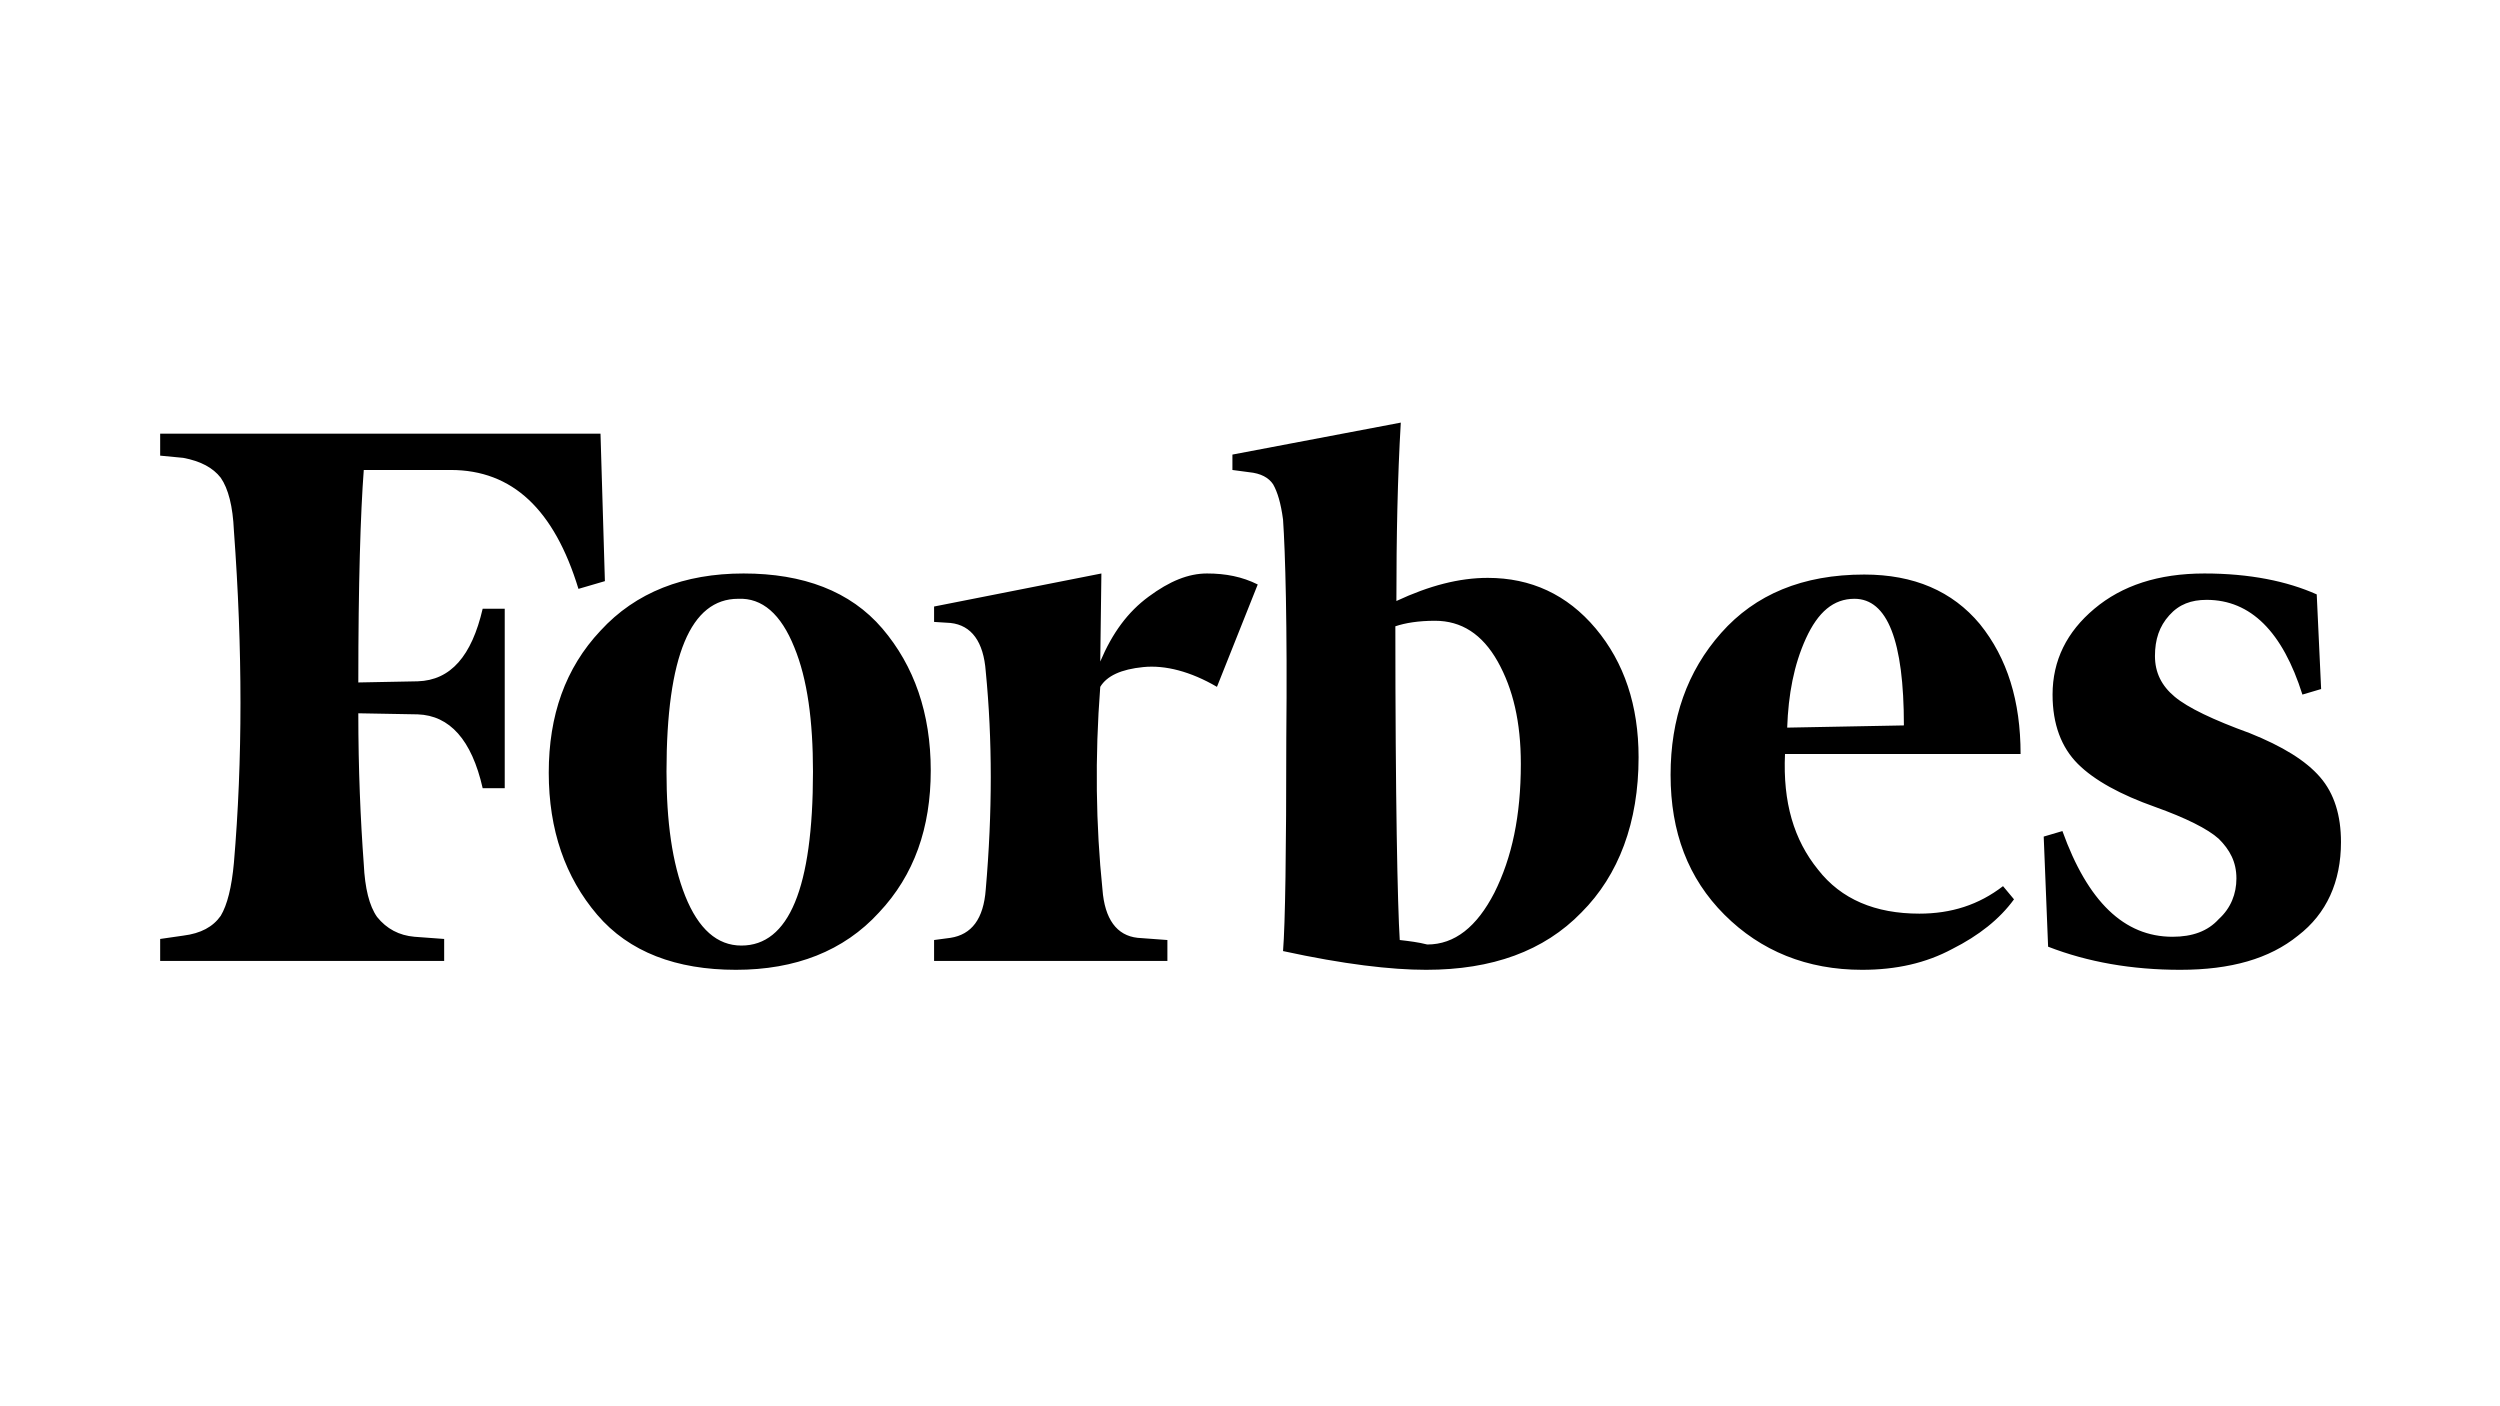 <svg xmlns="http://www.w3.org/2000/svg" xmlns:xlink="http://www.w3.org/1999/xlink" width="160" zoomAndPan="magnify" viewBox="0 0 120 67.5" height="90" preserveAspectRatio="xMidYMid meet" version="1.0"><defs><clipPath id="84f98570b3"><path d="M 7.141 20 L 112.859 20 L 112.859 47 L 7.141 47 Z M 7.141 20 " clip-rule="nonzero"/></clipPath></defs><g clip-path="url(#84f98570b3)"><path fill="#000000" d="M 67.027 28.848 C 67.027 25.781 67.082 22.93 67.238 20.285 L 59.156 21.82 L 59.156 22.559 L 59.945 22.664 C 60.527 22.719 60.898 22.93 61.109 23.246 C 61.32 23.617 61.48 24.145 61.586 24.938 C 61.691 26.469 61.797 29.957 61.742 35.453 C 61.742 40.895 61.691 44.328 61.586 45.652 C 64.492 46.285 66.766 46.551 68.453 46.551 C 71.625 46.551 74.109 45.652 75.906 43.801 C 77.703 42.004 78.652 39.469 78.652 36.352 C 78.652 33.867 77.965 31.805 76.594 30.168 C 75.219 28.531 73.477 27.738 71.414 27.738 C 70.039 27.738 68.613 28.109 67.027 28.848 Z M 67.188 45.121 C 67.082 43.434 66.977 38.359 66.977 30.062 C 67.449 29.902 68.086 29.797 68.879 29.797 C 70.145 29.797 71.148 30.434 71.891 31.754 C 72.629 33.074 73 34.66 73 36.668 C 73 39.152 72.578 41.16 71.73 42.852 C 70.887 44.488 69.828 45.336 68.508 45.336 C 68.086 45.227 67.66 45.176 67.188 45.121 Z M 28.824 20.816 L 7.688 20.816 L 7.688 21.871 L 8.797 21.977 C 9.641 22.137 10.223 22.453 10.594 22.93 C 10.961 23.457 11.176 24.305 11.227 25.465 C 11.648 31.172 11.648 36.508 11.227 41.422 C 11.121 42.586 10.91 43.434 10.594 43.961 C 10.223 44.488 9.641 44.805 8.797 44.91 L 7.688 45.07 L 7.688 46.125 L 21.32 46.125 L 21.32 45.07 L 19.895 44.965 C 19.16 44.902 18.559 44.586 18.098 44.012 C 17.727 43.484 17.516 42.641 17.461 41.477 C 17.305 39.363 17.199 36.934 17.199 34.238 L 20.051 34.289 C 21.582 34.344 22.641 35.504 23.168 37.832 L 24.227 37.832 L 24.227 29.219 L 23.168 29.219 C 22.641 31.488 21.637 32.652 20.051 32.703 L 17.199 32.758 C 17.199 28 17.305 24.621 17.461 22.559 L 21.637 22.559 C 24.598 22.559 26.605 24.461 27.766 28.266 L 29.035 27.895 Z M 26.34 37.09 C 26.34 39.84 27.133 42.109 28.664 43.906 C 30.195 45.703 32.469 46.551 35.324 46.551 C 38.176 46.551 40.5 45.652 42.191 43.801 C 43.883 42.004 44.676 39.734 44.676 36.984 C 44.676 34.238 43.883 31.965 42.352 30.168 C 40.816 28.371 38.547 27.527 35.691 27.527 C 32.84 27.527 30.516 28.426 28.824 30.273 C 27.133 32.07 26.34 34.344 26.34 37.09 Z M 38.125 31.066 C 38.758 32.598 39.023 34.605 39.023 37.039 C 39.023 42.641 37.859 45.387 35.586 45.387 C 34.426 45.387 33.527 44.594 32.891 43.008 C 32.258 41.422 31.992 39.414 31.992 37.039 C 31.992 31.488 33.156 28.742 35.43 28.742 C 36.59 28.688 37.488 29.48 38.125 31.066 Z M 82.773 43.906 C 84.52 45.652 86.738 46.551 89.379 46.551 C 91.02 46.551 92.445 46.23 93.715 45.547 C 94.98 44.91 95.984 44.117 96.672 43.168 L 96.145 42.535 C 94.98 43.434 93.66 43.855 92.129 43.855 C 90.016 43.855 88.375 43.168 87.266 41.742 C 86.105 40.312 85.574 38.516 85.68 36.191 L 96.988 36.191 C 96.988 33.656 96.355 31.594 95.035 29.957 C 93.715 28.371 91.863 27.578 89.484 27.578 C 86.527 27.578 84.254 28.531 82.617 30.379 C 80.977 32.23 80.188 34.5 80.188 37.195 C 80.188 39.945 81.031 42.164 82.773 43.906 Z M 86.684 30.645 C 87.266 29.375 88.008 28.742 89.012 28.742 C 90.594 28.742 91.387 30.75 91.387 34.82 L 85.785 34.926 C 85.84 33.34 86.105 31.914 86.684 30.645 Z M 111.203 28.531 C 109.777 27.895 107.98 27.527 105.812 27.527 C 103.594 27.527 101.852 28.109 100.531 29.219 C 99.207 30.328 98.523 31.699 98.523 33.34 C 98.523 34.766 98.945 35.875 99.738 36.668 C 100.531 37.461 101.797 38.148 103.438 38.73 C 104.914 39.258 105.973 39.785 106.5 40.262 C 107.031 40.789 107.348 41.371 107.348 42.164 C 107.348 42.902 107.082 43.59 106.5 44.117 C 105.973 44.699 105.234 44.965 104.281 44.965 C 101.957 44.965 100.211 43.273 98.996 39.891 L 98.098 40.156 L 98.309 45.441 C 100.211 46.18 102.328 46.551 104.652 46.551 C 107.082 46.551 108.934 46.02 110.305 44.91 C 111.68 43.855 112.367 42.32 112.367 40.418 C 112.367 39.152 112.051 38.094 111.363 37.301 C 110.676 36.508 109.566 35.824 107.98 35.188 C 106.238 34.555 105.02 33.973 104.387 33.445 C 103.754 32.918 103.438 32.281 103.438 31.488 C 103.438 30.695 103.648 30.062 104.125 29.535 C 104.598 29.004 105.18 28.793 105.918 28.793 C 108.035 28.793 109.566 30.328 110.516 33.34 L 111.414 33.074 Z M 60.371 28.055 C 59.629 27.684 58.836 27.527 57.938 27.527 C 57.039 27.527 56.141 27.895 55.137 28.637 C 54.133 29.375 53.395 30.379 52.812 31.754 L 52.867 27.527 L 44.836 29.113 L 44.836 29.852 L 45.625 29.902 C 46.633 30.012 47.211 30.801 47.316 32.23 C 47.637 35.504 47.637 38.992 47.316 42.691 C 47.211 44.117 46.633 44.859 45.625 45.016 L 44.836 45.121 L 44.836 46.125 L 56.035 46.125 L 56.035 45.121 L 54.609 45.016 C 53.605 44.91 53.023 44.117 52.918 42.691 C 52.602 39.629 52.551 36.352 52.812 32.969 C 53.129 32.441 53.816 32.125 54.875 32.02 C 55.93 31.914 57.148 32.23 58.414 32.969 Z M 60.371 28.055 " fill-opacity="1" fill-rule="nonzero"/></g></svg>